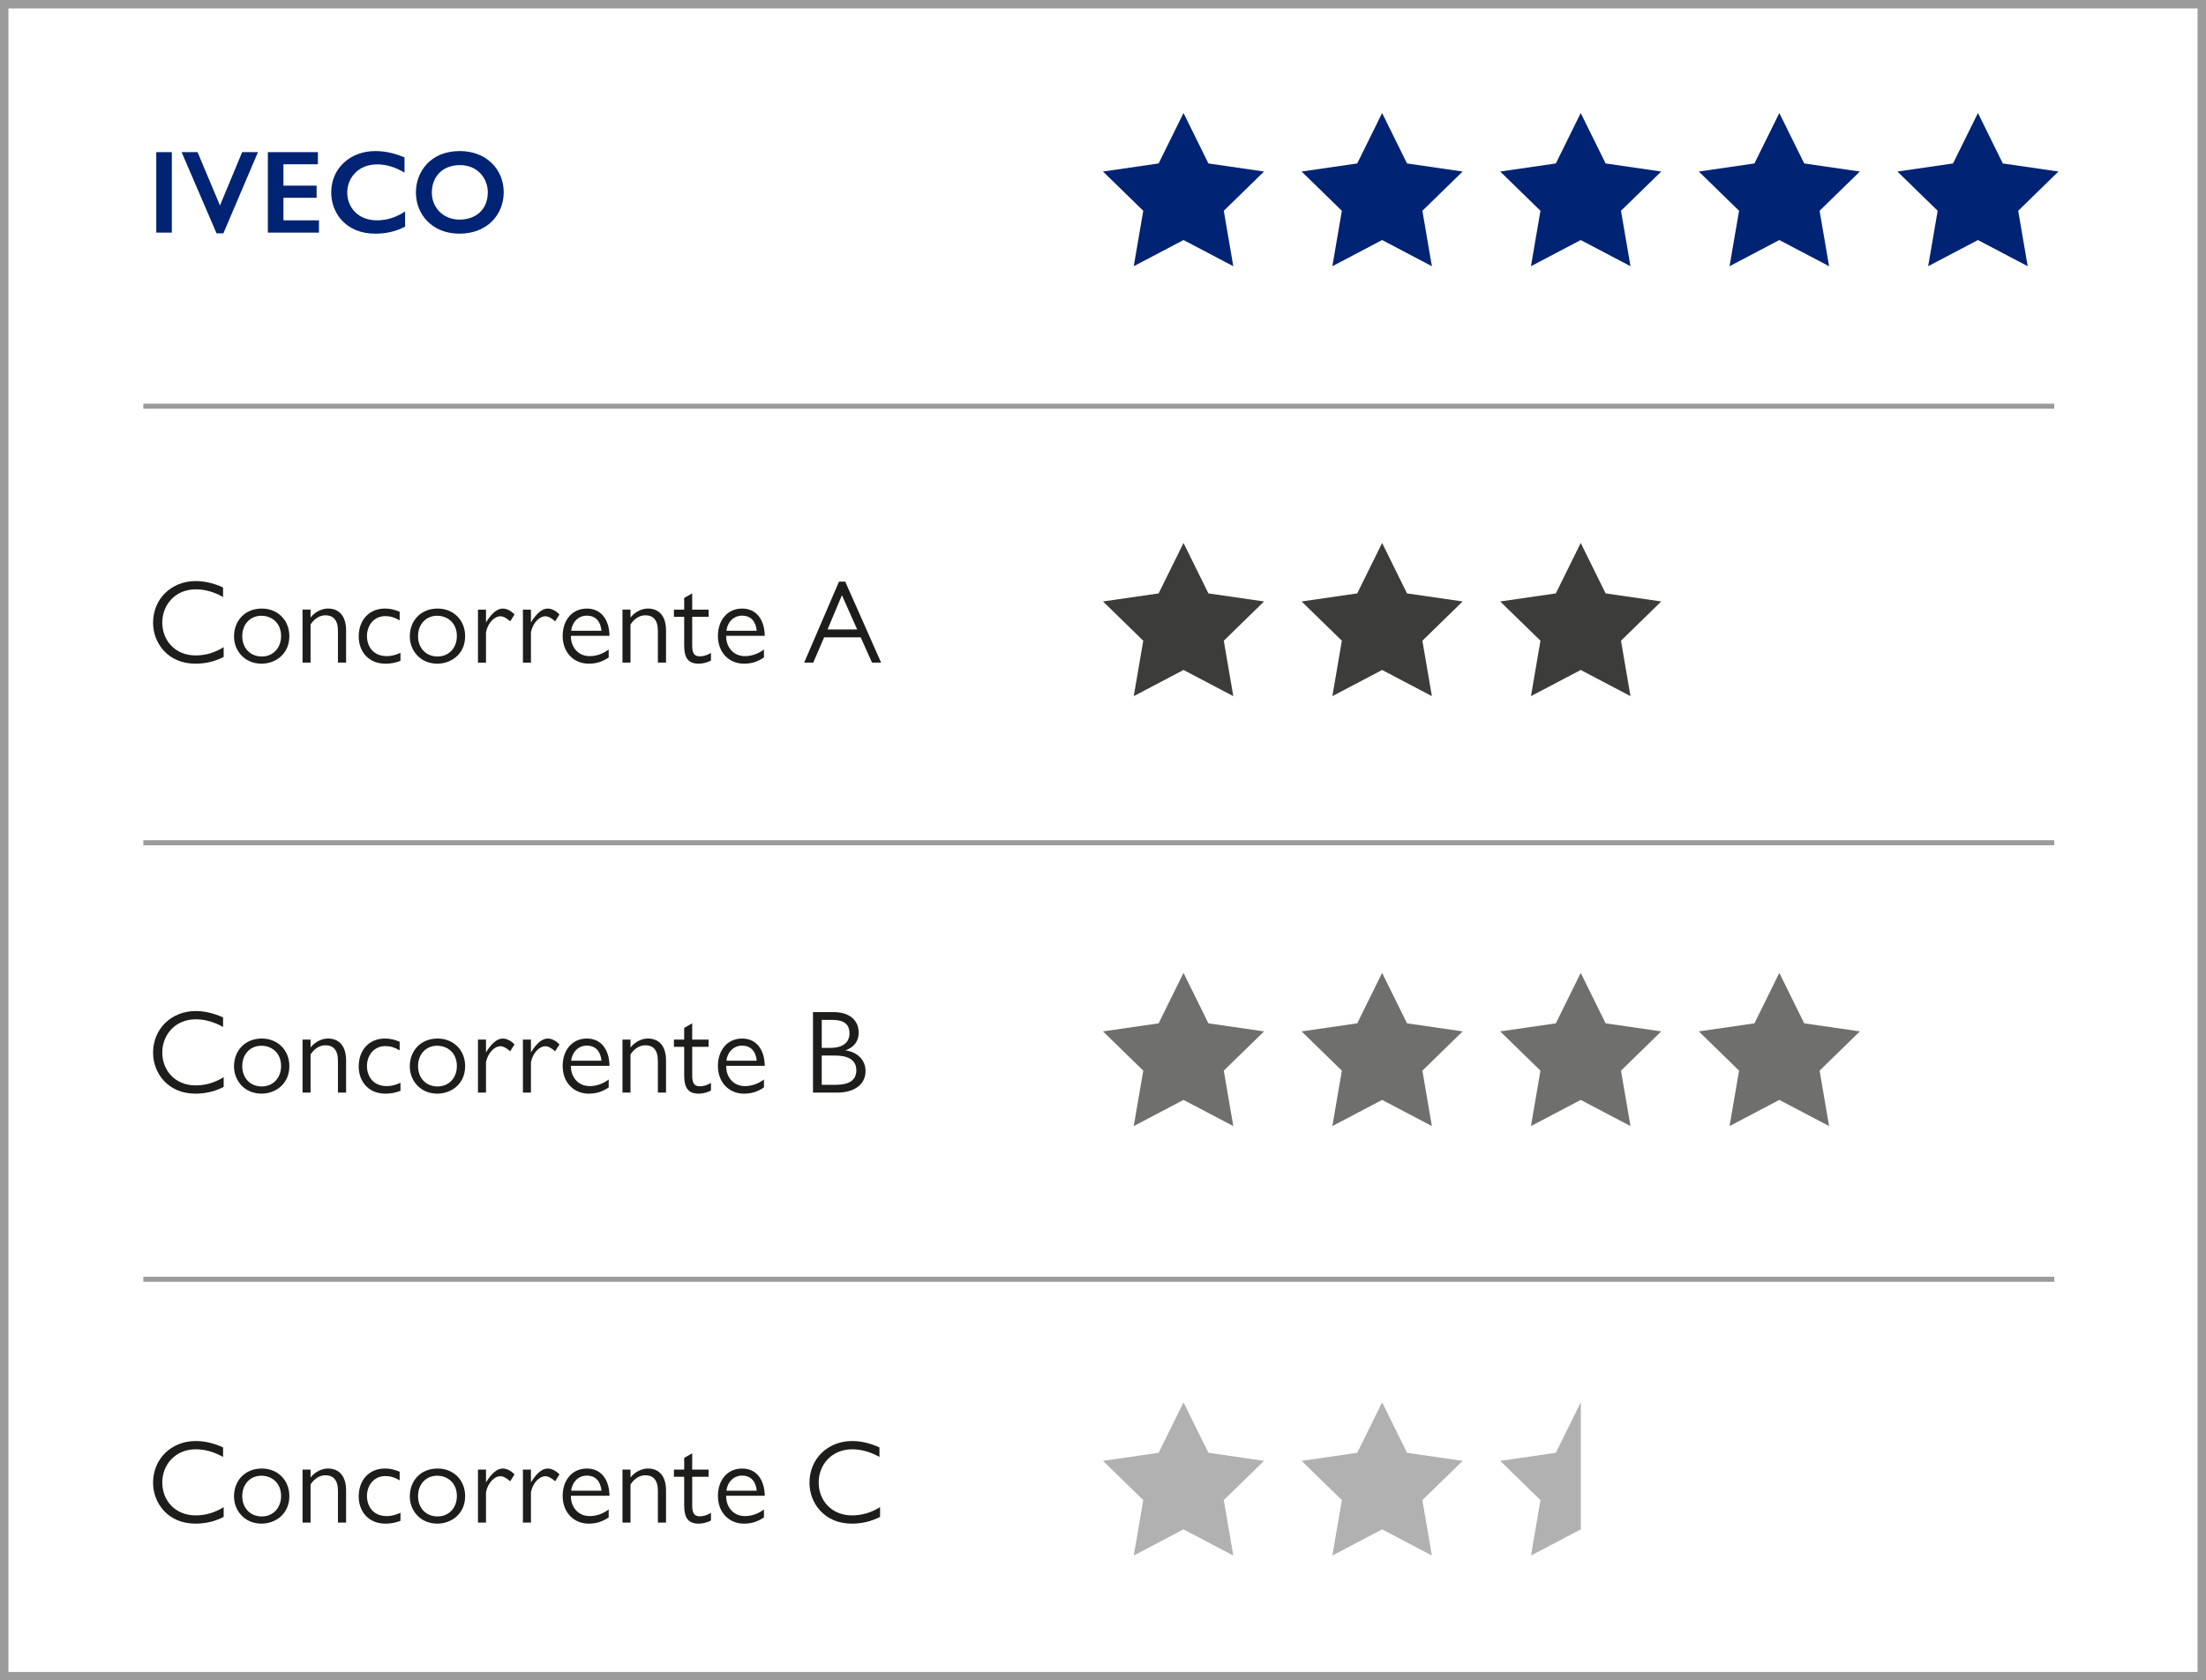 <?xml version="1.0" encoding="UTF-8"?>
<svg id="Livello_2" data-name="Livello 2" xmlns="http://www.w3.org/2000/svg" xmlns:xlink="http://www.w3.org/1999/xlink" viewBox="0 0 174.825 133.179">
  <defs>
    <style>
      .cls-1, .cls-2, .cls-3 {
        fill: none;
      }

      .cls-2 {
        stroke-width: .668px;
      }

      .cls-2, .cls-3 {
        stroke: #9c9b9b;
      }

      .cls-4 {
        clip-path: url(#clippath);
      }

      .cls-3 {
        stroke-width: .401px;
      }

      .cls-5 {
        fill: #002373;
      }

      .cls-6 {
        fill: #b1b1b1;
      }

      .cls-7 {
        fill: #1d1d1b;
      }

      .cls-8 {
        fill: #6f6f6e;
      }

      .cls-9 {
        fill: #3c3c3b;
      }
    </style>
    <clipPath id="clippath">
      <rect class="cls-1" width="174.825" height="133.179"/>
    </clipPath>
  </defs>
  <g id="Livello_1-2" data-name="Livello 1">
    <g>
      <g class="cls-4">
        <rect class="cls-2" x=".334" y=".334" width="174.157" height="132.511"/>
      </g>
      <polygon class="cls-5" points="93.794 8.958 95.767 12.954 100.176 13.594 96.985 16.705 97.738 21.098 93.794 19.024 89.85 21.098 90.603 16.705 87.412 13.594 91.821 12.954 93.794 8.958"/>
      <polygon class="cls-5" points="109.533 8.958 111.506 12.954 115.915 13.594 112.724 16.705 113.477 21.098 109.533 19.024 105.589 21.098 106.342 16.705 103.152 13.594 107.56 12.954 109.533 8.958"/>
      <polygon class="cls-5" points="125.272 8.958 127.245 12.954 131.654 13.594 128.463 16.705 129.216 21.098 125.272 19.024 121.328 21.098 122.081 16.705 118.891 13.594 123.3 12.954 125.272 8.958"/>
      <polygon class="cls-5" points="141.011 8.958 142.984 12.954 147.393 13.594 144.202 16.705 144.956 21.098 141.011 19.024 137.067 21.098 137.821 16.705 134.63 13.594 139.039 12.954 141.011 8.958"/>
      <polygon class="cls-5" points="156.751 8.958 158.723 12.954 163.132 13.594 159.941 16.705 160.695 21.098 156.751 19.024 152.806 21.098 153.56 16.705 150.369 13.594 154.778 12.954 156.751 8.958"/>
      <polygon class="cls-8" points="93.794 77.106 95.767 81.103 100.176 81.742 96.985 84.853 97.738 89.246 93.794 87.172 89.85 89.246 90.603 84.853 87.412 81.742 91.821 81.103 93.794 77.106"/>
      <polygon class="cls-8" points="109.533 77.106 111.506 81.103 115.915 81.742 112.724 84.853 113.477 89.246 109.533 87.172 105.589 89.246 106.342 84.853 103.152 81.742 107.56 81.103 109.533 77.106"/>
      <polygon class="cls-8" points="125.272 77.106 127.245 81.103 131.654 81.742 128.463 84.853 129.216 89.246 125.272 87.172 121.328 89.246 122.081 84.853 118.891 81.742 123.3 81.103 125.272 77.106"/>
      <polygon class="cls-8" points="141.011 77.106 142.984 81.103 147.393 81.742 144.202 84.853 144.956 89.246 141.011 87.172 137.067 89.246 137.821 84.853 134.63 81.742 139.039 81.103 141.011 77.106"/>
      <g>
        <path class="cls-5" d="M13.618,12.057v6.379h-1.234v-6.379h1.234Z"/>
        <path class="cls-5" d="M15.656,12.057l1.777,4.228,1.758-4.228h1.253l-2.741,6.435h-.542l-2.769-6.435h1.263Z"/>
        <path class="cls-5" d="M25.194,12.057v.963h-2.731v1.693h2.628v.963h-2.628v1.787h2.815v.973h-4.05v-6.379h3.966Z"/>
        <path class="cls-5" d="M32.057,12.477v1.206c-.702-.421-1.413-.654-2.17-.654-1.506,0-2.367,1.075-2.367,2.235,0,1.169,.86,2.198,2.348,2.198,.805,0,1.543-.243,2.236-.701v1.197c-.73,.393-1.516,.561-2.376,.561-2.292,0-3.479-1.618-3.479-3.265,0-1.945,1.534-3.282,3.498-3.282,.73,0,1.497,.158,2.311,.505Z"/>
        <path class="cls-5" d="M39.92,15.236c0,1.74-1.272,3.283-3.517,3.283-2.151,0-3.442-1.524-3.442-3.265,0-1.618,1.132-3.282,3.479-3.282,2.104,0,3.479,1.449,3.479,3.264Zm-5.696,.019c0,1.272,.973,2.151,2.189,2.151,1.253,0,2.245-.757,2.245-2.17,0-1.057-.767-2.151-2.208-2.151-1.394,0-2.226,.936-2.226,2.17Z"/>
      </g>
      <g>
        <path class="cls-7" d="M17.678,46.557v.758c-.673-.384-1.413-.608-2.161-.608-1.627,0-2.656,1.226-2.656,2.628,0,1.432,1.02,2.61,2.647,2.61,.795,0,1.534-.225,2.217-.655v.776c-.711,.365-1.45,.533-2.236,.533-2.207,0-3.358-1.655-3.358-3.245,0-1.899,1.459-3.302,3.377-3.302,.72,0,1.45,.177,2.17,.505Z"/>
        <path class="cls-7" d="M20.752,48.231c1.244,0,2.179,.907,2.179,2.189,0,1.449-1.141,2.179-2.198,2.179-1.403,0-2.188-1.085-2.188-2.151,0-1.263,.87-2.217,2.208-2.217Zm-.01,3.798c.917,0,1.534-.692,1.534-1.618,0-1.02-.711-1.609-1.571-1.609-.842,0-1.506,.637-1.506,1.619,0,.973,.664,1.608,1.543,1.608Z"/>
        <path class="cls-7" d="M27.428,49.961v2.554h-.646v-2.525c0-.879-.402-1.226-.991-1.226-.468,0-.889,.281-1.179,.729v3.021h-.636v-4.2h.636v.627c.365-.468,.916-.711,1.375-.711,.945,0,1.44,.664,1.44,1.73Z"/>
        <path class="cls-7" d="M31.673,48.484v.683c-.412-.243-.749-.337-1.132-.337-.916,0-1.459,.739-1.459,1.581,0,.776,.458,1.59,1.571,1.59,.412,0,.739-.112,1.085-.262v.636c-.383,.15-.767,.225-1.179,.225-1.478,0-2.132-1.104-2.132-2.142,0-1.366,.87-2.227,2.076-2.227,.393,0,.721,.065,1.169,.253Z"/>
        <path class="cls-7" d="M34.683,48.231c1.244,0,2.179,.907,2.179,2.189,0,1.449-1.141,2.179-2.198,2.179-1.403,0-2.188-1.085-2.188-2.151,0-1.263,.87-2.217,2.208-2.217Zm-.01,3.798c.917,0,1.534-.692,1.534-1.618,0-1.02-.711-1.609-1.571-1.609-.842,0-1.506,.637-1.506,1.619,0,.973,.664,1.608,1.543,1.608Z"/>
        <path class="cls-7" d="M40.779,48.69l-.346,.552c-.28-.253-.552-.402-.786-.402-.412,0-.963,.458-1.132,1.263v2.413h-.636v-4.2h.636v1.011c.477-.768,.907-1.095,1.328-1.095,.328,0,.646,.178,.936,.459Z"/>
        <path class="cls-7" d="M44.341,48.69l-.346,.552c-.28-.253-.552-.402-.786-.402-.412,0-.963,.458-1.132,1.263v2.413h-.636v-4.2h.636v1.011c.477-.768,.907-1.095,1.329-1.095,.327,0,.645,.178,.935,.459Z"/>
        <path class="cls-7" d="M48.239,52.104c-.533,.364-1.02,.495-1.59,.495-1.141,0-2.058-.851-2.058-2.198,0-1.244,.748-2.17,1.917-2.17,1.066,0,1.768,.786,1.796,2.161h-3.059v.065c0,.748,.505,1.543,1.487,1.543,.542,0,1.057-.187,1.506-.523v.627Zm-.571-2.114c-.075-.748-.468-1.197-1.169-1.197-.664,0-1.16,.515-1.235,1.197h2.404Z"/>
        <path class="cls-7" d="M52.783,49.961v2.554h-.646v-2.525c0-.879-.402-1.226-.991-1.226-.468,0-.889,.281-1.179,.729v3.021h-.636v-4.2h.636v.627c.365-.468,.916-.711,1.375-.711,.945,0,1.44,.664,1.44,1.73Z"/>
        <path class="cls-7" d="M53.408,48.315h.813v-.926l.636-.364v1.29h1.3v.571h-1.3v2.244c0,.515,.084,.889,.608,.889,.309,0,.617-.112,.879-.271v.599c-.281,.168-.674,.252-.963,.252-.814,0-1.16-.411-1.16-1.469v-2.244h-.813v-.571Z"/>
        <path class="cls-7" d="M60.543,52.104c-.533,.364-1.02,.495-1.59,.495-1.141,0-2.058-.851-2.058-2.198,0-1.244,.748-2.17,1.917-2.17,1.066,0,1.768,.786,1.796,2.161h-3.059v.065c0,.748,.505,1.543,1.487,1.543,.542,0,1.057-.187,1.506-.523v.627Zm-.571-2.114c-.075-.748-.468-1.197-1.169-1.197-.664,0-1.16,.515-1.235,1.197h2.404Z"/>
        <path class="cls-7" d="M66.985,46.098l2.843,6.417h-.72l-.898-2.002h-2.899l-.861,2.002h-.72l2.759-6.417h.496Zm-1.403,3.789h2.348l-1.207-2.713-1.141,2.713Z"/>
      </g>
      <g>
        <path class="cls-7" d="M17.678,80.634v.758c-.673-.384-1.413-.608-2.161-.608-1.627,0-2.656,1.226-2.656,2.628,0,1.432,1.02,2.61,2.647,2.61,.795,0,1.534-.225,2.217-.655v.776c-.711,.365-1.45,.533-2.236,.533-2.207,0-3.358-1.655-3.358-3.245,0-1.899,1.459-3.302,3.377-3.302,.72,0,1.45,.178,2.17,.505Z"/>
        <path class="cls-7" d="M20.752,82.308c1.244,0,2.179,.907,2.179,2.188,0,1.45-1.141,2.18-2.198,2.18-1.403,0-2.188-1.085-2.188-2.151,0-1.263,.87-2.217,2.208-2.217Zm-.01,3.798c.917,0,1.534-.692,1.534-1.618,0-1.02-.711-1.609-1.571-1.609-.842,0-1.506,.637-1.506,1.618,0,.974,.664,1.609,1.543,1.609Z"/>
        <path class="cls-7" d="M27.428,84.038v2.554h-.646v-2.525c0-.879-.402-1.226-.991-1.226-.468,0-.889,.281-1.179,.729v3.021h-.636v-4.2h.636v.627c.365-.468,.916-.711,1.375-.711,.945,0,1.44,.664,1.44,1.73Z"/>
        <path class="cls-7" d="M31.673,82.561v.683c-.412-.243-.749-.337-1.132-.337-.916,0-1.459,.739-1.459,1.581,0,.776,.458,1.59,1.571,1.59,.412,0,.739-.112,1.085-.262v.636c-.383,.15-.767,.225-1.179,.225-1.478,0-2.132-1.104-2.132-2.142,0-1.366,.87-2.227,2.076-2.227,.393,0,.721,.065,1.169,.253Z"/>
        <path class="cls-7" d="M34.683,82.308c1.244,0,2.179,.907,2.179,2.188,0,1.45-1.141,2.18-2.198,2.18-1.403,0-2.188-1.085-2.188-2.151,0-1.263,.87-2.217,2.208-2.217Zm-.01,3.798c.917,0,1.534-.692,1.534-1.618,0-1.02-.711-1.609-1.571-1.609-.842,0-1.506,.637-1.506,1.618,0,.974,.664,1.609,1.543,1.609Z"/>
        <path class="cls-7" d="M40.779,82.767l-.346,.552c-.28-.253-.552-.402-.786-.402-.412,0-.963,.458-1.132,1.263v2.413h-.636v-4.2h.636v1.011c.477-.768,.907-1.095,1.328-1.095,.328,0,.646,.178,.936,.459Z"/>
        <path class="cls-7" d="M44.341,82.767l-.346,.552c-.28-.253-.552-.402-.786-.402-.412,0-.963,.458-1.132,1.263v2.413h-.636v-4.2h.636v1.011c.477-.768,.907-1.095,1.329-1.095,.327,0,.645,.178,.935,.459Z"/>
        <path class="cls-7" d="M48.239,86.181c-.533,.364-1.02,.495-1.59,.495-1.141,0-2.058-.851-2.058-2.198,0-1.244,.748-2.17,1.917-2.17,1.066,0,1.768,.786,1.796,2.161h-3.059v.065c0,.748,.505,1.543,1.487,1.543,.542,0,1.057-.187,1.506-.523v.627Zm-.571-2.114c-.075-.748-.468-1.197-1.169-1.197-.664,0-1.16,.515-1.235,1.197h2.404Z"/>
        <path class="cls-7" d="M52.783,84.038v2.554h-.646v-2.525c0-.879-.402-1.226-.991-1.226-.468,0-.889,.281-1.179,.729v3.021h-.636v-4.2h.636v.627c.365-.468,.916-.711,1.375-.711,.945,0,1.44,.664,1.44,1.73Z"/>
        <path class="cls-7" d="M53.408,82.392h.813v-.926l.636-.364v1.29h1.3v.571h-1.3v2.244c0,.515,.084,.889,.608,.889,.309,0,.617-.112,.879-.271v.599c-.281,.168-.674,.252-.963,.252-.814,0-1.16-.411-1.16-1.469v-2.244h-.813v-.571Z"/>
        <path class="cls-7" d="M60.543,86.181c-.533,.364-1.02,.495-1.59,.495-1.141,0-2.058-.851-2.058-2.198,0-1.244,.748-2.17,1.917-2.17,1.066,0,1.768,.786,1.796,2.161h-3.059v.065c0,.748,.505,1.543,1.487,1.543,.542,0,1.057-.187,1.506-.523v.627Zm-.571-2.114c-.075-.748-.468-1.197-1.169-1.197-.664,0-1.16,.515-1.235,1.197h2.404Z"/>
        <path class="cls-7" d="M66.077,80.213c1.188,0,1.974,.607,1.974,1.627,0,.684-.375,1.17-1.057,1.403,.991,.141,1.6,.795,1.6,1.637,0,1.179-1.048,1.712-2.217,1.712h-1.946v-6.379h1.646Zm-.954,2.834h.701c1.048,0,1.497-.486,1.497-1.142,0-.738-.439-1.075-1.384-1.075h-.813v2.217Zm1.122,2.928c1.02,0,1.618-.347,1.618-1.15,0-.739-.514-1.17-1.721-1.17h-1.02v2.32h1.122Z"/>
      </g>
      <g>
        <path class="cls-7" d="M17.678,114.712v.758c-.673-.384-1.413-.608-2.161-.608-1.627,0-2.656,1.226-2.656,2.628,0,1.432,1.02,2.61,2.647,2.61,.795,0,1.534-.225,2.217-.655v.776c-.711,.365-1.45,.533-2.236,.533-2.207,0-3.358-1.655-3.358-3.245,0-1.899,1.459-3.302,3.377-3.302,.72,0,1.45,.178,2.17,.505Z"/>
        <path class="cls-7" d="M20.752,116.386c1.244,0,2.179,.907,2.179,2.188,0,1.45-1.141,2.18-2.198,2.18-1.403,0-2.188-1.085-2.188-2.151,0-1.263,.87-2.217,2.208-2.217Zm-.01,3.798c.917,0,1.534-.692,1.534-1.618,0-1.02-.711-1.609-1.571-1.609-.842,0-1.506,.637-1.506,1.618,0,.974,.664,1.609,1.543,1.609Z"/>
        <path class="cls-7" d="M27.428,118.117v2.554h-.646v-2.525c0-.879-.402-1.226-.991-1.226-.468,0-.889,.281-1.179,.729v3.021h-.636v-4.2h.636v.627c.365-.468,.916-.711,1.375-.711,.945,0,1.44,.664,1.44,1.73Z"/>
        <path class="cls-7" d="M31.673,116.639v.683c-.412-.243-.749-.337-1.132-.337-.916,0-1.459,.739-1.459,1.581,0,.776,.458,1.59,1.571,1.59,.412,0,.739-.112,1.085-.262v.636c-.383,.15-.767,.225-1.179,.225-1.478,0-2.132-1.104-2.132-2.142,0-1.366,.87-2.227,2.076-2.227,.393,0,.721,.065,1.169,.253Z"/>
        <path class="cls-7" d="M34.683,116.386c1.244,0,2.179,.907,2.179,2.188,0,1.45-1.141,2.18-2.198,2.18-1.403,0-2.188-1.085-2.188-2.151,0-1.263,.87-2.217,2.208-2.217Zm-.01,3.798c.917,0,1.534-.692,1.534-1.618,0-1.02-.711-1.609-1.571-1.609-.842,0-1.506,.637-1.506,1.618,0,.974,.664,1.609,1.543,1.609Z"/>
        <path class="cls-7" d="M40.779,116.845l-.346,.552c-.28-.253-.552-.402-.786-.402-.412,0-.963,.458-1.132,1.263v2.413h-.636v-4.2h.636v1.011c.477-.768,.907-1.095,1.328-1.095,.328,0,.646,.178,.936,.459Z"/>
        <path class="cls-7" d="M44.341,116.845l-.346,.552c-.28-.253-.552-.402-.786-.402-.412,0-.963,.458-1.132,1.263v2.413h-.636v-4.2h.636v1.011c.477-.768,.907-1.095,1.329-1.095,.327,0,.645,.178,.935,.459Z"/>
        <path class="cls-7" d="M48.239,120.259c-.533,.364-1.02,.495-1.59,.495-1.141,0-2.058-.851-2.058-2.198,0-1.244,.748-2.17,1.917-2.17,1.066,0,1.768,.786,1.796,2.161h-3.059v.065c0,.748,.505,1.543,1.487,1.543,.542,0,1.057-.187,1.506-.523v.627Zm-.571-2.114c-.075-.748-.468-1.197-1.169-1.197-.664,0-1.16,.515-1.235,1.197h2.404Z"/>
        <path class="cls-7" d="M52.783,118.117v2.554h-.646v-2.525c0-.879-.402-1.226-.991-1.226-.468,0-.889,.281-1.179,.729v3.021h-.636v-4.2h.636v.627c.365-.468,.916-.711,1.375-.711,.945,0,1.44,.664,1.44,1.73Z"/>
        <path class="cls-7" d="M53.408,116.47h.813v-.926l.636-.364v1.29h1.3v.571h-1.3v2.244c0,.515,.084,.889,.608,.889,.309,0,.617-.112,.879-.271v.599c-.281,.168-.674,.252-.963,.252-.814,0-1.16-.411-1.16-1.469v-2.244h-.813v-.571Z"/>
        <path class="cls-7" d="M60.543,120.259c-.533,.364-1.02,.495-1.59,.495-1.141,0-2.058-.851-2.058-2.198,0-1.244,.748-2.17,1.917-2.17,1.066,0,1.768,.786,1.796,2.161h-3.059v.065c0,.748,.505,1.543,1.487,1.543,.542,0,1.057-.187,1.506-.523v.627Zm-.571-2.114c-.075-.748-.468-1.197-1.169-1.197-.664,0-1.16,.515-1.235,1.197h2.404Z"/>
        <path class="cls-7" d="M69.697,114.712v.758c-.673-.384-1.413-.608-2.161-.608-1.627,0-2.656,1.226-2.656,2.628,0,1.432,1.02,2.61,2.647,2.61,.795,0,1.534-.225,2.217-.655v.776c-.711,.365-1.45,.533-2.236,.533-2.207,0-3.358-1.655-3.358-3.245,0-1.899,1.459-3.302,3.377-3.302,.72,0,1.45,.178,2.17,.505Z"/>
      </g>
      <line class="cls-3" x1="11.358" y1="32.192" x2="162.799" y2="32.192"/>
      <line class="cls-3" x1="11.358" y1="66.79" x2="162.799" y2="66.79"/>
      <line class="cls-3" x1="11.358" y1="101.388" x2="162.799" y2="101.388"/>
      <polygon class="cls-9" points="93.794 43.032 95.767 47.029 100.176 47.668 96.985 50.779 97.738 55.172 93.794 53.098 89.85 55.172 90.603 50.779 87.412 47.668 91.821 47.029 93.794 43.032"/>
      <polygon class="cls-9" points="109.533 43.032 111.506 47.029 115.915 47.668 112.724 50.779 113.477 55.172 109.533 53.098 105.589 55.172 106.342 50.779 103.152 47.668 107.56 47.029 109.533 43.032"/>
      <polygon class="cls-9" points="125.272 43.032 127.245 47.029 131.654 47.668 128.463 50.779 129.216 55.172 125.272 53.098 121.328 55.172 122.081 50.779 118.891 47.668 123.3 47.029 125.272 43.032"/>
      <polygon class="cls-6" points="93.794 111.143 95.767 115.139 100.176 115.779 96.985 118.889 97.738 123.282 93.794 121.208 89.85 123.282 90.603 118.889 87.412 115.779 91.821 115.139 93.794 111.143"/>
      <polygon class="cls-6" points="109.533 111.143 111.506 115.139 115.915 115.779 112.724 118.889 113.477 123.282 109.533 121.208 105.589 123.282 106.342 118.889 103.152 115.779 107.56 115.139 109.533 111.143"/>
      <polygon class="cls-6" points="123.3 115.138 118.891 115.779 122.081 118.89 121.329 123.283 125.273 121.209 125.279 121.213 125.279 111.157 125.273 111.142 123.3 115.138"/>
    </g>
  </g>
</svg>